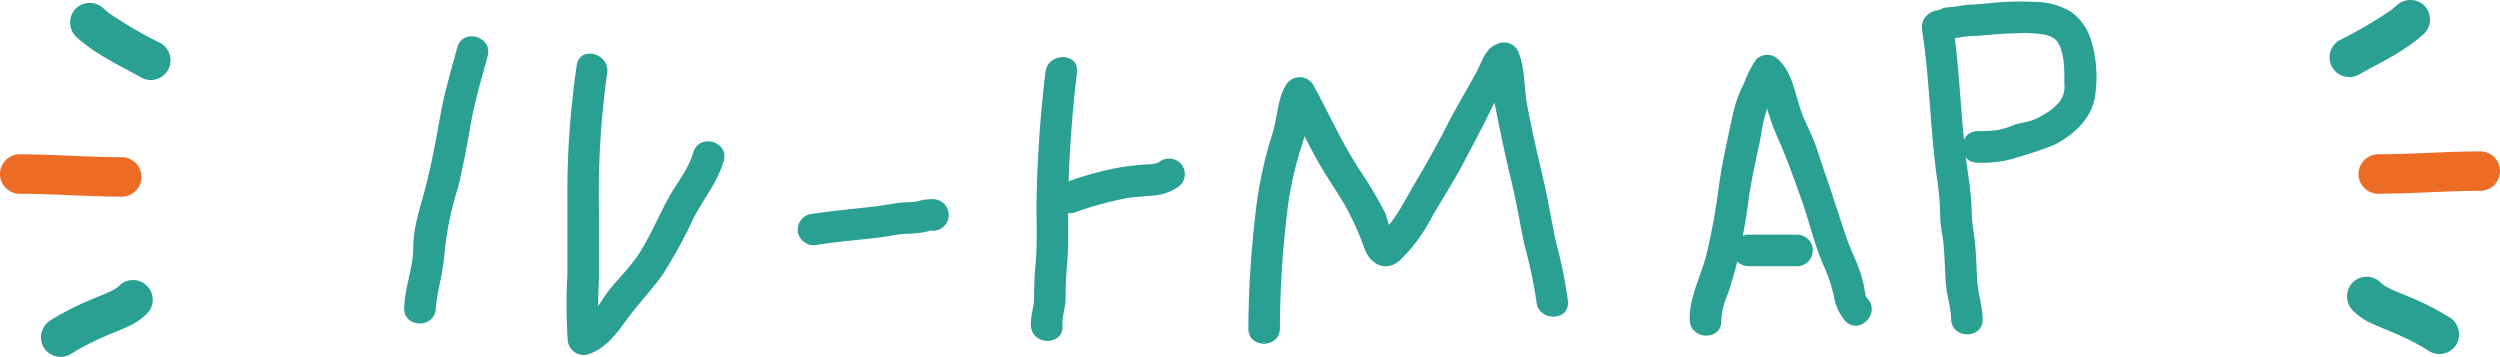 <svg xmlns="http://www.w3.org/2000/svg" xmlns:xlink="http://www.w3.org/1999/xlink" width="265" height="37.845" viewBox="0 0 265 37.845">
  <defs>
    <clipPath id="clip-path">
      <rect id="長方形_660" data-name="長方形 660" width="265" height="37.845" fill="none"/>
    </clipPath>
  </defs>
  <g id="title_map" transform="translate(0 0)">
    <g id="グループ_1592" data-name="グループ 1592" transform="translate(0 0)" clip-path="url(#clip-path)">
      <path id="パス_7552" data-name="パス 7552" d="M2.762,3.645C4.8,5.518,7.286,6.656,9.671,7.987a2.091,2.091,0,0,0,2.111-3.61A45.17,45.17,0,0,1,6.124,1.063c.141.107.282.217.423.327-.285-.223-.564-.457-.828-.7a2.122,2.122,0,0,0-2.956,0,2.122,2.122,0,0,0,0,2.956" transform="translate(5.269 0.215)" fill="#2aa093"/>
      <path id="パス_7553" data-name="パス 7553" d="M2.092,8.938c3.606.01,7.205.3,10.815.309a2.09,2.09,0,0,0,0-4.18C9.3,5.061,5.7,4.768,2.092,4.758a2.09,2.09,0,0,0,0,4.18" transform="translate(0.001 11.598)" fill="#ec6c26"/>
      <path id="パス_7554" data-name="パス 7554" d="M4.408,16.525a20.954,20.954,0,0,1,2.114-1.193c.371-.182.746-.354,1.121-.526.193-.086.385-.168.578-.254l.261-.113c.083-.034.485-.206.1-.048-.364.155.089-.034.182-.072l.464-.186c.454-.186.908-.375,1.351-.584a6.65,6.65,0,0,0,1.973-1.365A2.09,2.09,0,0,0,9.6,9.227c-.076.076-.464.409-.172.182s-.11.065-.193.12a8.33,8.33,0,0,1-.866.457c-.089.041-.179.083-.268.12-.069.031-.333.144-.017.01.333-.141-.134.052-.223.089-.433.175-.863.351-1.293.536A28.812,28.812,0,0,0,2.3,12.916a2.127,2.127,0,0,0-.749,2.86,2.122,2.122,0,0,0,2.86.749" transform="translate(3.066 21.027)" fill="#2aa093"/>
      <path id="パス_7555" data-name="パス 7555" d="M78.928.593c-.265.244-.543.478-.828.7.141-.11.282-.22.423-.327a45.172,45.172,0,0,1-5.658,3.314,2.091,2.091,0,0,0,2.111,3.61c2.386-1.33,4.875-2.468,6.91-4.342a2.106,2.106,0,0,0,0-2.956,2.139,2.139,0,0,0-2.956,0" transform="translate(175.089 0.001)" fill="#2aa093"/>
      <path id="パス_7556" data-name="パス 7556" d="M85.632,4.668c-3.606.01-7.205.3-10.815.309a2.09,2.09,0,1,0,0,4.18c3.61-.007,7.209-.3,10.815-.309a2.09,2.09,0,0,0,0-4.18" transform="translate(177.278 11.378)" fill="#ec6c26"/>
      <path id="パス_7557" data-name="パス 7557" d="M83.225,12.828a29.012,29.012,0,0,0-4.273-2.173c-.413-.175-.822-.347-1.241-.516a3.116,3.116,0,0,1-.416-.172c.052.034.443.193.179.076-.089-.038-.179-.079-.265-.117a8.8,8.8,0,0,1-.877-.454c-.12-.079-.241-.168-.364-.248.533.333.1.069-.045-.086a2.109,2.109,0,0,0-2.956,0,2.132,2.132,0,0,0,0,2.956,6.532,6.532,0,0,0,1.922,1.341c.437.213.9.4,1.348.584.155.065.313.127.468.193.1.038.6.248.234.093s-.038-.014.038.017l.261.113c.193.086.385.168.578.254.375.168.753.344,1.124.523a21.719,21.719,0,0,1,2.173,1.224,2.1,2.1,0,0,0,2.86-.749,2.134,2.134,0,0,0-.746-2.86" transform="translate(176.416 20.805)" fill="#2aa093"/>
      <path id="パス_7558" data-name="パス 7558" d="M41.839,31.628a104.921,104.921,0,0,1,.825-12.809,36.375,36.375,0,0,1,1.368-6.195c.3-.942.574-1.877.8-2.839a8.428,8.428,0,0,1,.543-2.3H42.489c1.052,1.925,2,3.905,3.042,5.841,1.031,1.911,2.3,3.665,3.372,5.548a31.3,31.3,0,0,1,1.932,4.376c.612,1.578,2.214,2.427,3.675,1.193a16.885,16.885,0,0,0,3.345-4.465c1.128-1.973,2.382-3.888,3.438-5.9.99-1.887,2.018-3.775,2.936-5.7.385-.811.921-1.492,1.348-2.272.158-.292.265-.612.4-.918.11-.268.488-.736.052-.6-.629-.258-1.258-.512-1.887-.77a8.235,8.235,0,0,1,.244,2.554c.107,1.035.347,2.056.55,3.077.437,2.224.928,4.428,1.454,6.631s.894,4.421,1.351,6.631a49.974,49.974,0,0,1,1.286,6.057c.162,2.135,3.51,2.152,3.345,0a49.858,49.858,0,0,0-1.289-6.391c-.505-2.4-.9-4.806-1.468-7.185s-1.093-4.782-1.564-7.195c-.378-1.939-.182-4.056-1.021-5.868a1.676,1.676,0,0,0-1.887-.767c-1.6.5-1.794,1.856-2.506,3.159C61.6,6.417,60.478,8.256,59.5,10.184c-1.059,2.094-2.2,4.1-3.393,6.116-.564.952-1.073,1.942-1.664,2.877q-.4.634-.853,1.231c-.165.223-1.183,1.241-.815,1.262.392.165.787.327,1.183.492-.375-.368-.688-2.241-1.035-2.922a42.346,42.346,0,0,0-2.558-4.3c-1.918-2.9-3.328-6.091-4.991-9.134a1.689,1.689,0,0,0-2.888,0c-.894,1.406-.932,3.517-1.416,5.1a43.621,43.621,0,0,0-1.626,6.968,109.5,109.5,0,0,0-.952,13.754c-.021,2.152,3.324,2.155,3.345,0" transform="translate(93.834 3.191)" fill="#2aa093"/>
      <path id="パス_7559" data-name="パス 7559" d="M55.453,29.847a7.961,7.961,0,0,1,.712-2.86q.526-1.588.938-3.214a64.457,64.457,0,0,0,1.282-7c.323-2.3.9-4.524,1.32-6.8a13.73,13.73,0,0,1,.773-3.032c.2-.457.461-.887.667-1.344a7.409,7.409,0,0,1,.364-1.042l-2.025.261c.382.285.663,2.056.8,2.5A26.043,26.043,0,0,0,61.346,10.3c1.011,2.245,1.832,4.558,2.654,6.882.787,2.234,1.3,4.555,2.245,6.738a17.611,17.611,0,0,1,1.124,3.255,5.293,5.293,0,0,0,1.207,2.716c1.464,1.585,3.823-.784,2.365-2.365-.272-.292-.265-.866-.347-1.238a15.935,15.935,0,0,0-.481-1.743c-.413-1.183-.993-2.289-1.4-3.472-.794-2.338-1.516-4.689-2.338-7.016-.4-1.117-.7-2.265-1.155-3.362-.471-1.148-1.052-2.214-1.433-3.4-.608-1.887-.942-4.118-2.613-5.366a1.667,1.667,0,0,0-2.028.261A11.158,11.158,0,0,0,57.88,4.663a13.656,13.656,0,0,0-1.193,3.29c-.519,2.465-1.1,4.93-1.458,7.425a71.253,71.253,0,0,1-1.351,7.508c-.567,2.228-1.88,4.634-1.77,6.961.1,2.142,3.448,2.155,3.345,0" transform="translate(127.006 4.116)" fill="#2aa093"/>
      <path id="パス_7560" data-name="パス 7560" d="M55.1,10.581h5.136a1.672,1.672,0,0,0,0-3.345H55.1a1.672,1.672,0,0,0,0,3.345" transform="translate(130.249 17.638)" fill="#2aa093"/>
      <path id="パス_7561" data-name="パス 7561" d="M59.283,2.415c.815,5.236.859,10.588,1.6,15.837a27.554,27.554,0,0,1,.32,3.871c0,1.093.292,2.121.375,3.2.1,1.268.138,2.54.213,3.812.079,1.31.543,2.637.574,3.929.048,2.149,3.393,2.155,3.345,0-.034-1.413-.512-2.784-.588-4.211-.065-1.268-.107-2.537-.22-3.8-.1-1.073-.32-2.083-.347-3.152a31.965,31.965,0,0,0-.354-3.967c-.832-5.428-.846-10.987-1.691-16.411-.33-2.121-3.551-1.22-3.225.89" transform="translate(144.455 0.764)" fill="#2aa093"/>
      <path id="パス_7562" data-name="パス 7562" d="M61.253,4c.612-.031,1.207-.158,1.812-.237.553-.076,1.121-.062,1.678-.11,1.224-.11,2.424-.22,3.651-.234a13.8,13.8,0,0,1,2.994.12,3.024,3.024,0,0,1,1.083.4c.158.1.017,0-.014-.021a2.813,2.813,0,0,1,.234.217c.031.031.213.237.048.028a2.713,2.713,0,0,1,.175.265c.062.1.237.44.213.382-.069-.151.034.1.038.107q.057.16.1.32c.058.193.107.385.148.581.017.086.031.172.048.254.1.54-.01-.151.027.162a17.053,17.053,0,0,1,.089,2.479,2.722,2.722,0,0,1-.478,1.929,5.9,5.9,0,0,1-1.774,1.43,6.075,6.075,0,0,1-1.251.6c-.6.182-1.231.251-1.825.457a9.182,9.182,0,0,1-1.777.553,16.84,16.84,0,0,1-2.083.1c-2.152.028-2.155,3.372,0,3.345a11.84,11.84,0,0,0,4.294-.588,40.24,40.24,0,0,0,3.833-1.3c2.166-1.131,4.122-2.908,4.362-5.466a13.456,13.456,0,0,0-.55-5.9,5.674,5.674,0,0,0-2.1-2.778A7.52,7.52,0,0,0,70.4.086a30.041,30.041,0,0,0-4.345.093c-.832.083-1.66.162-2.492.2-.777.041-1.537.241-2.307.278a1.707,1.707,0,0,0-1.671,1.674A1.686,1.686,0,0,0,61.253,4" transform="translate(145.239 0.116)" fill="#2aa093"/>
      <path id="パス_7563" data-name="パス 7563" d="M18.085,2.307c-.619,2.338-1.337,4.661-1.76,7.047-.443,2.509-.9,4.971-1.516,7.446-.516,2.09-1.392,4.462-1.378,6.621.01,2.2-.925,4.335-.966,6.518-.041,2.155,3.3,2.155,3.345,0a21.893,21.893,0,0,1,.488-2.9,26.108,26.108,0,0,0,.485-3.383,33.194,33.194,0,0,1,1.378-6.48c.567-2.3.98-4.6,1.389-6.934.423-2.386,1.141-4.71,1.76-7.047.553-2.083-2.671-2.974-3.224-.89" transform="translate(30.382 2.731)" fill="#2aa093"/>
      <path id="パス_7564" data-name="パス 7564" d="M18.559,2.864a93.758,93.758,0,0,0-.987,14.923q-.005,3.589,0,7.178a58.169,58.169,0,0,0,.024,6.968,1.7,1.7,0,0,0,2.118,1.612c1.788-.567,2.922-2.014,3.984-3.486,1.2-1.664,2.613-3.139,3.836-4.785a49.8,49.8,0,0,0,3.479-6.332c1.045-1.946,2.513-3.775,3.128-5.92.6-2.073-2.63-2.956-3.224-.89-.505,1.76-1.8,3.293-2.668,4.885-1.042,1.918-1.9,3.977-3.073,5.816-.98,1.53-2.362,2.774-3.441,4.232-.763,1.028-1.612,2.843-2.912,3.255l2.118,1.612a53.3,53.3,0,0,1-.024-6.418q0-3.584,0-7.171a91.168,91.168,0,0,1,.866-14.589c.344-2.107-2.877-3.011-3.224-.89" transform="translate(42.576 4.031)" fill="#2aa093"/>
      <path id="パス_7565" data-name="パス 7565" d="M26.708,10.977c2.087-.337,4.2-.492,6.3-.739,1.038-.124,2.1-.361,3.132-.423a12.457,12.457,0,0,0,1.715-.141,4.609,4.609,0,0,0,.571-.141c.21-.038.244-.052.107-.048a1.749,1.749,0,0,1,.4.007,1.672,1.672,0,0,0,0-3.345,5,5,0,0,0-1.578.21,6.888,6.888,0,0,1-1.33.117c-1.09.072-2.179.32-3.266.447-2.314.268-4.637.461-6.941.832a1.682,1.682,0,0,0-1.165,2.056,1.711,1.711,0,0,0,2.056,1.169" transform="translate(59.965 14.966)" fill="#2aa093"/>
      <path id="パス_7566" data-name="パス 7566" d="M33.337,3.359a134.927,134.927,0,0,0-.952,13.984c0,2.217.1,4.41-.12,6.624-.113,1.162-.117,2.289-.144,3.455-.024.952-.388,1.853-.327,2.815.131,2.138,3.479,2.152,3.345,0-.058-.925.309-1.87.327-2.815.021-1.165.034-2.293.144-3.455.213-2.214.12-4.407.12-6.624a135.886,135.886,0,0,1,.952-13.984c.223-2.138-3.125-2.124-3.345,0" transform="translate(77.482 4.29)" fill="#2aa093"/>
      <path id="パス_7567" data-name="パス 7567" d="M34.63,10.628A34.311,34.311,0,0,1,40.368,9.06c.756-.113,1.664-.158,2.568-.241a5.233,5.233,0,0,0,2.936-1.093,1.672,1.672,0,0,0,0-2.365,1.721,1.721,0,0,0-2.365,0c.148-.117.138-.124-.024-.021.172-.062.165-.062-.021.007-.148.041-.3.076-.447.113-.2.034-.2.038-.007.007-.1.01-.193.017-.292.024-.179.01-.361.014-.54.024a27.546,27.546,0,0,0-3.094.382A36.173,36.173,0,0,0,33.74,7.4a1.673,1.673,0,0,0,.89,3.224" transform="translate(79.231 11.919)" fill="#2aa093"/>
    </g>
  </g>
</svg>
